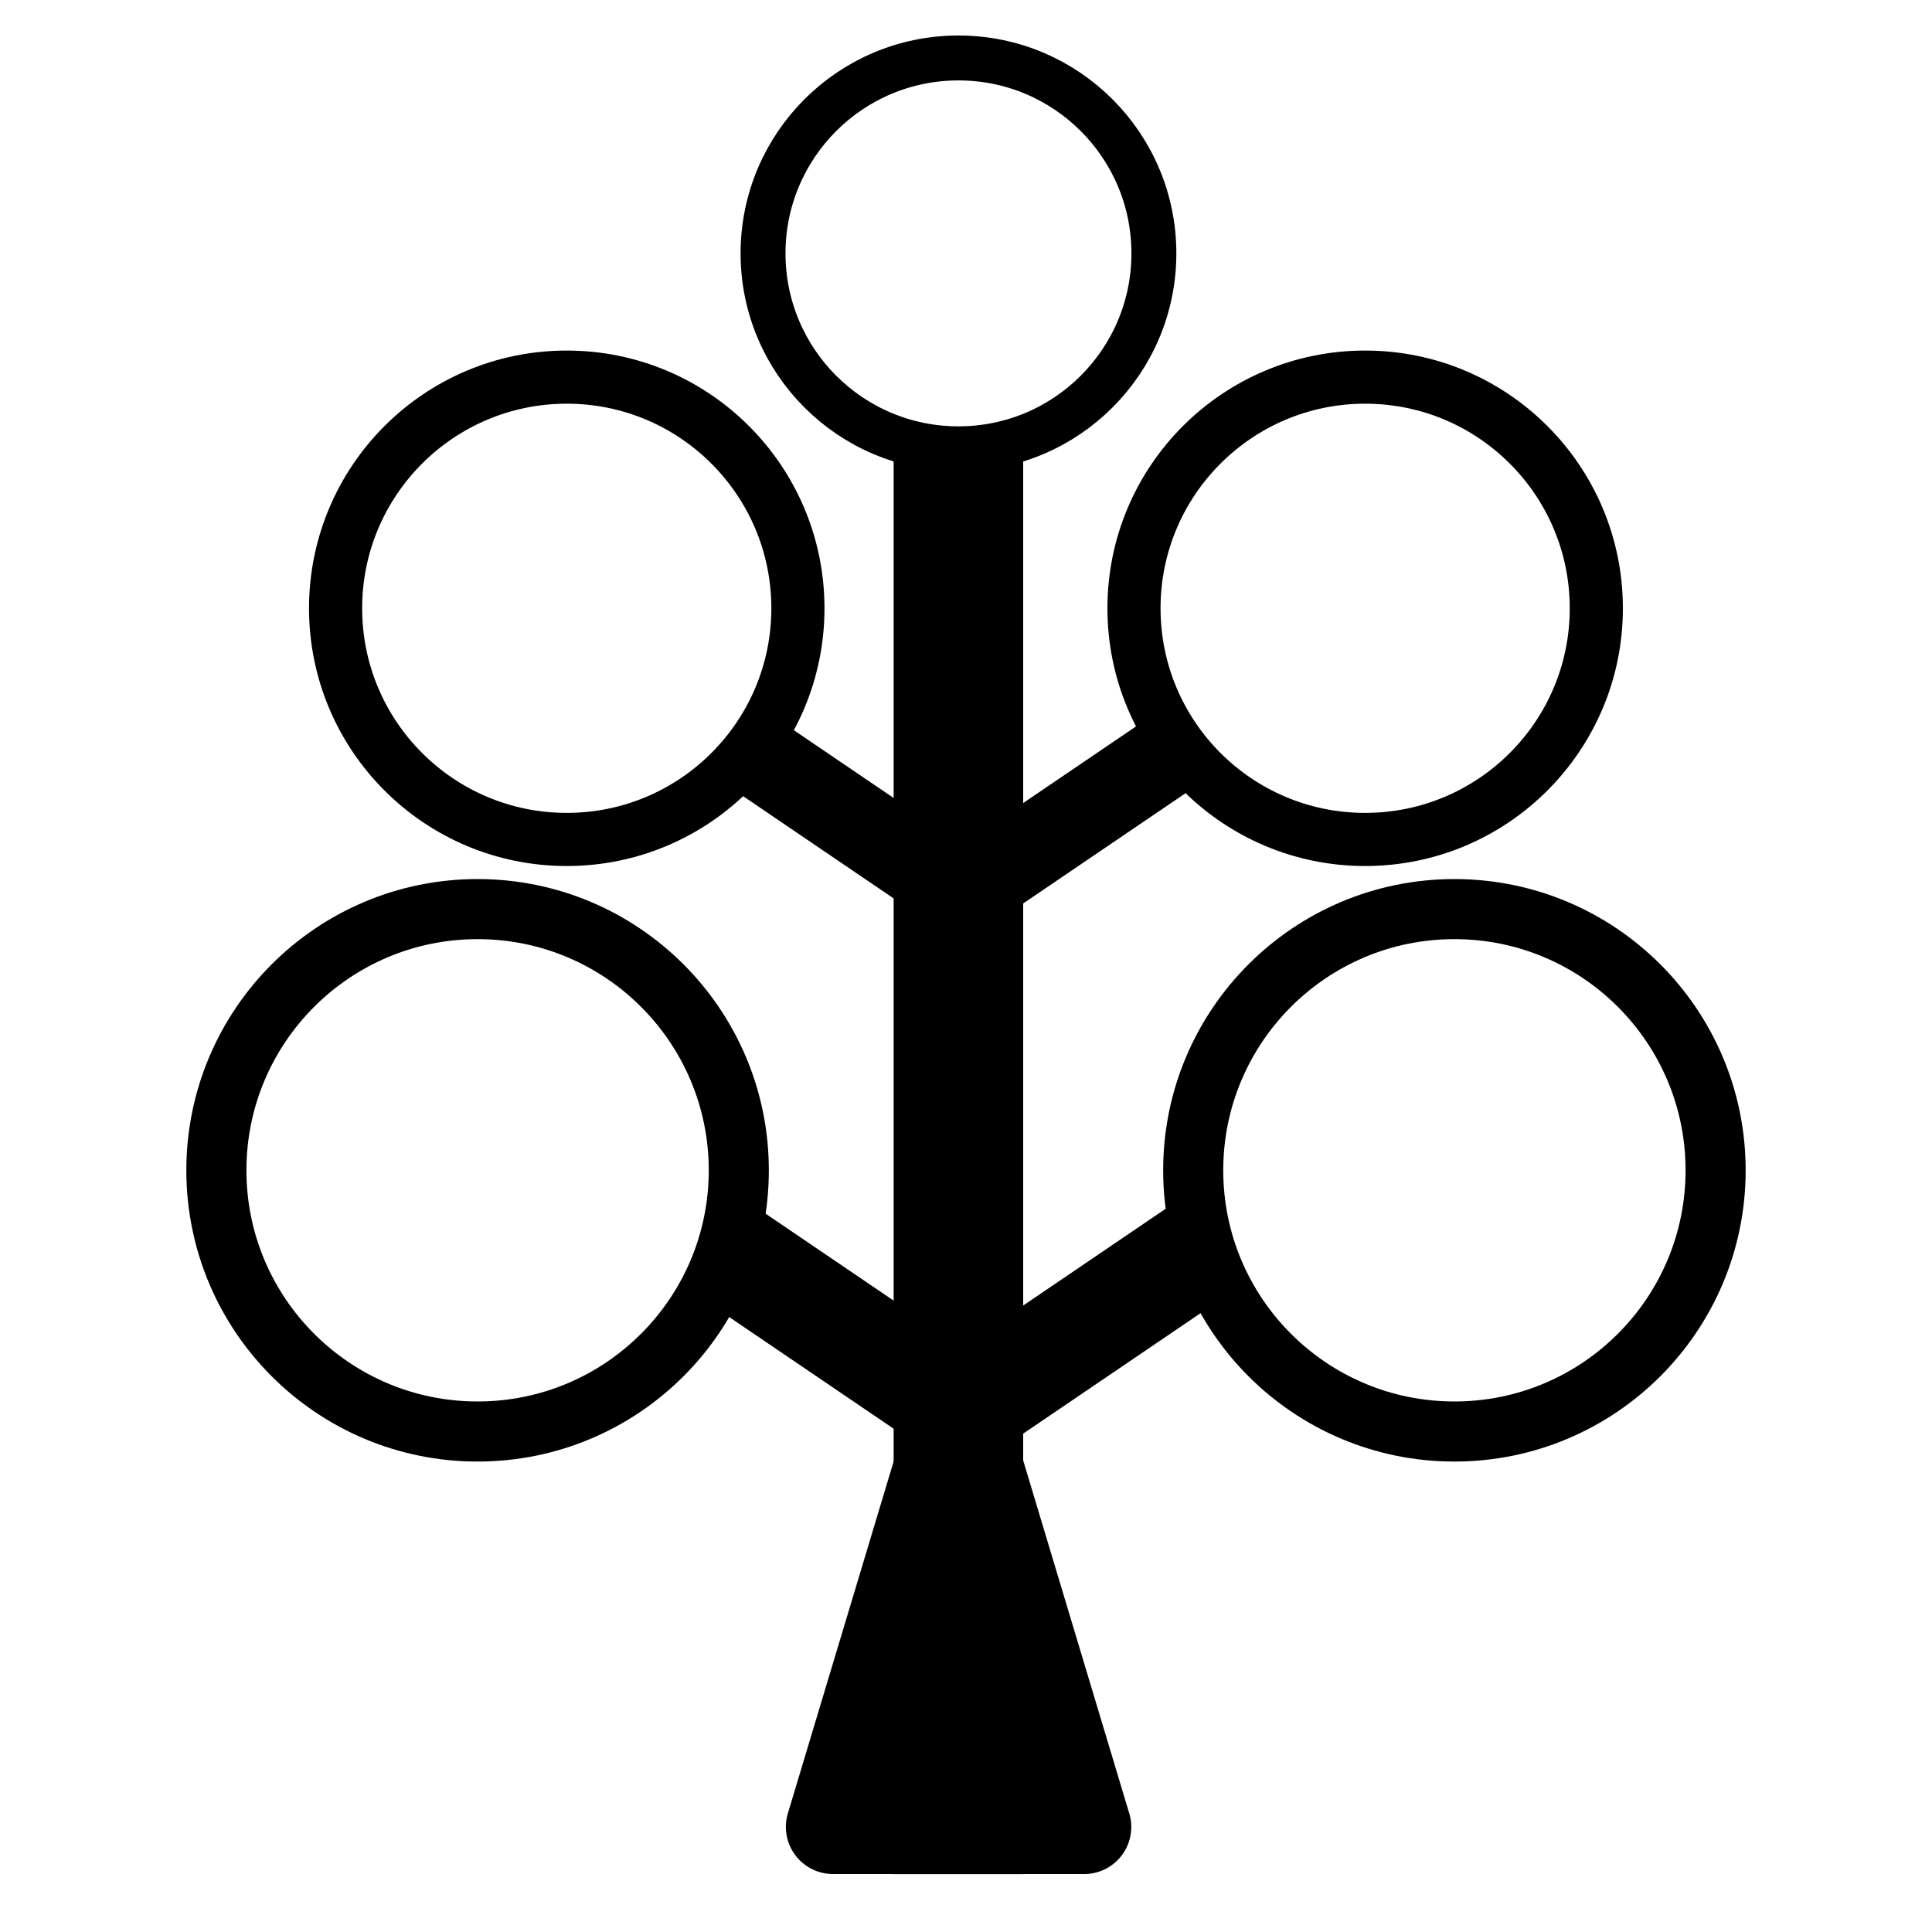 <svg xmlns="http://www.w3.org/2000/svg" width="200" height="200" viewBox="0 0 200 200"><circle cx="58.67" cy="62.97" r="23.93" fill="none" stroke="#000" stroke-miterlimit="10" stroke-width="5.5"/><circle cx="49.44" cy="121.15" r="27.04" fill="none" stroke="#000" stroke-miterlimit="10" stroke-width="6.22"/><circle cx="141.32" cy="62.97" r="23.93" fill="none" stroke="#000" stroke-miterlimit="10" stroke-width="5.5"/><circle cx="150.56" cy="121.15" r="27.04" fill="none" stroke="#000" stroke-miterlimit="10" stroke-width="6.22"/><circle cx="99.22" cy="26.23" r="20.23" fill="none" stroke="#000" stroke-miterlimit="10" stroke-width="4.65"/><rect x="92.51" y="46.46" width="13.41" height="147.55"/><path d="M112.23,194h-26a4.88,4.88,0,0,1-4.67-6.28l13-43.26a4.88,4.88,0,0,1,9.34,0l13,43.26A4.87,4.87,0,0,1,112.23,194Z"/><rect x="74.94" y="79.6" width="23.66" height="8.6" transform="translate(62.12 -34.25) rotate(34.18)"/><rect x="71.58" y="131.8" width="30.17" height="10.97" transform="translate(92.08 -24.97) rotate(34.18)"/><rect x="100.57" y="79.6" width="23.66" height="8.6" transform="translate(252.52 90.19) rotate(145.82)"/><rect x="97.43" y="131.8" width="30.17" height="10.97" transform="translate(282.71 187.67) rotate(145.82)"/></svg>